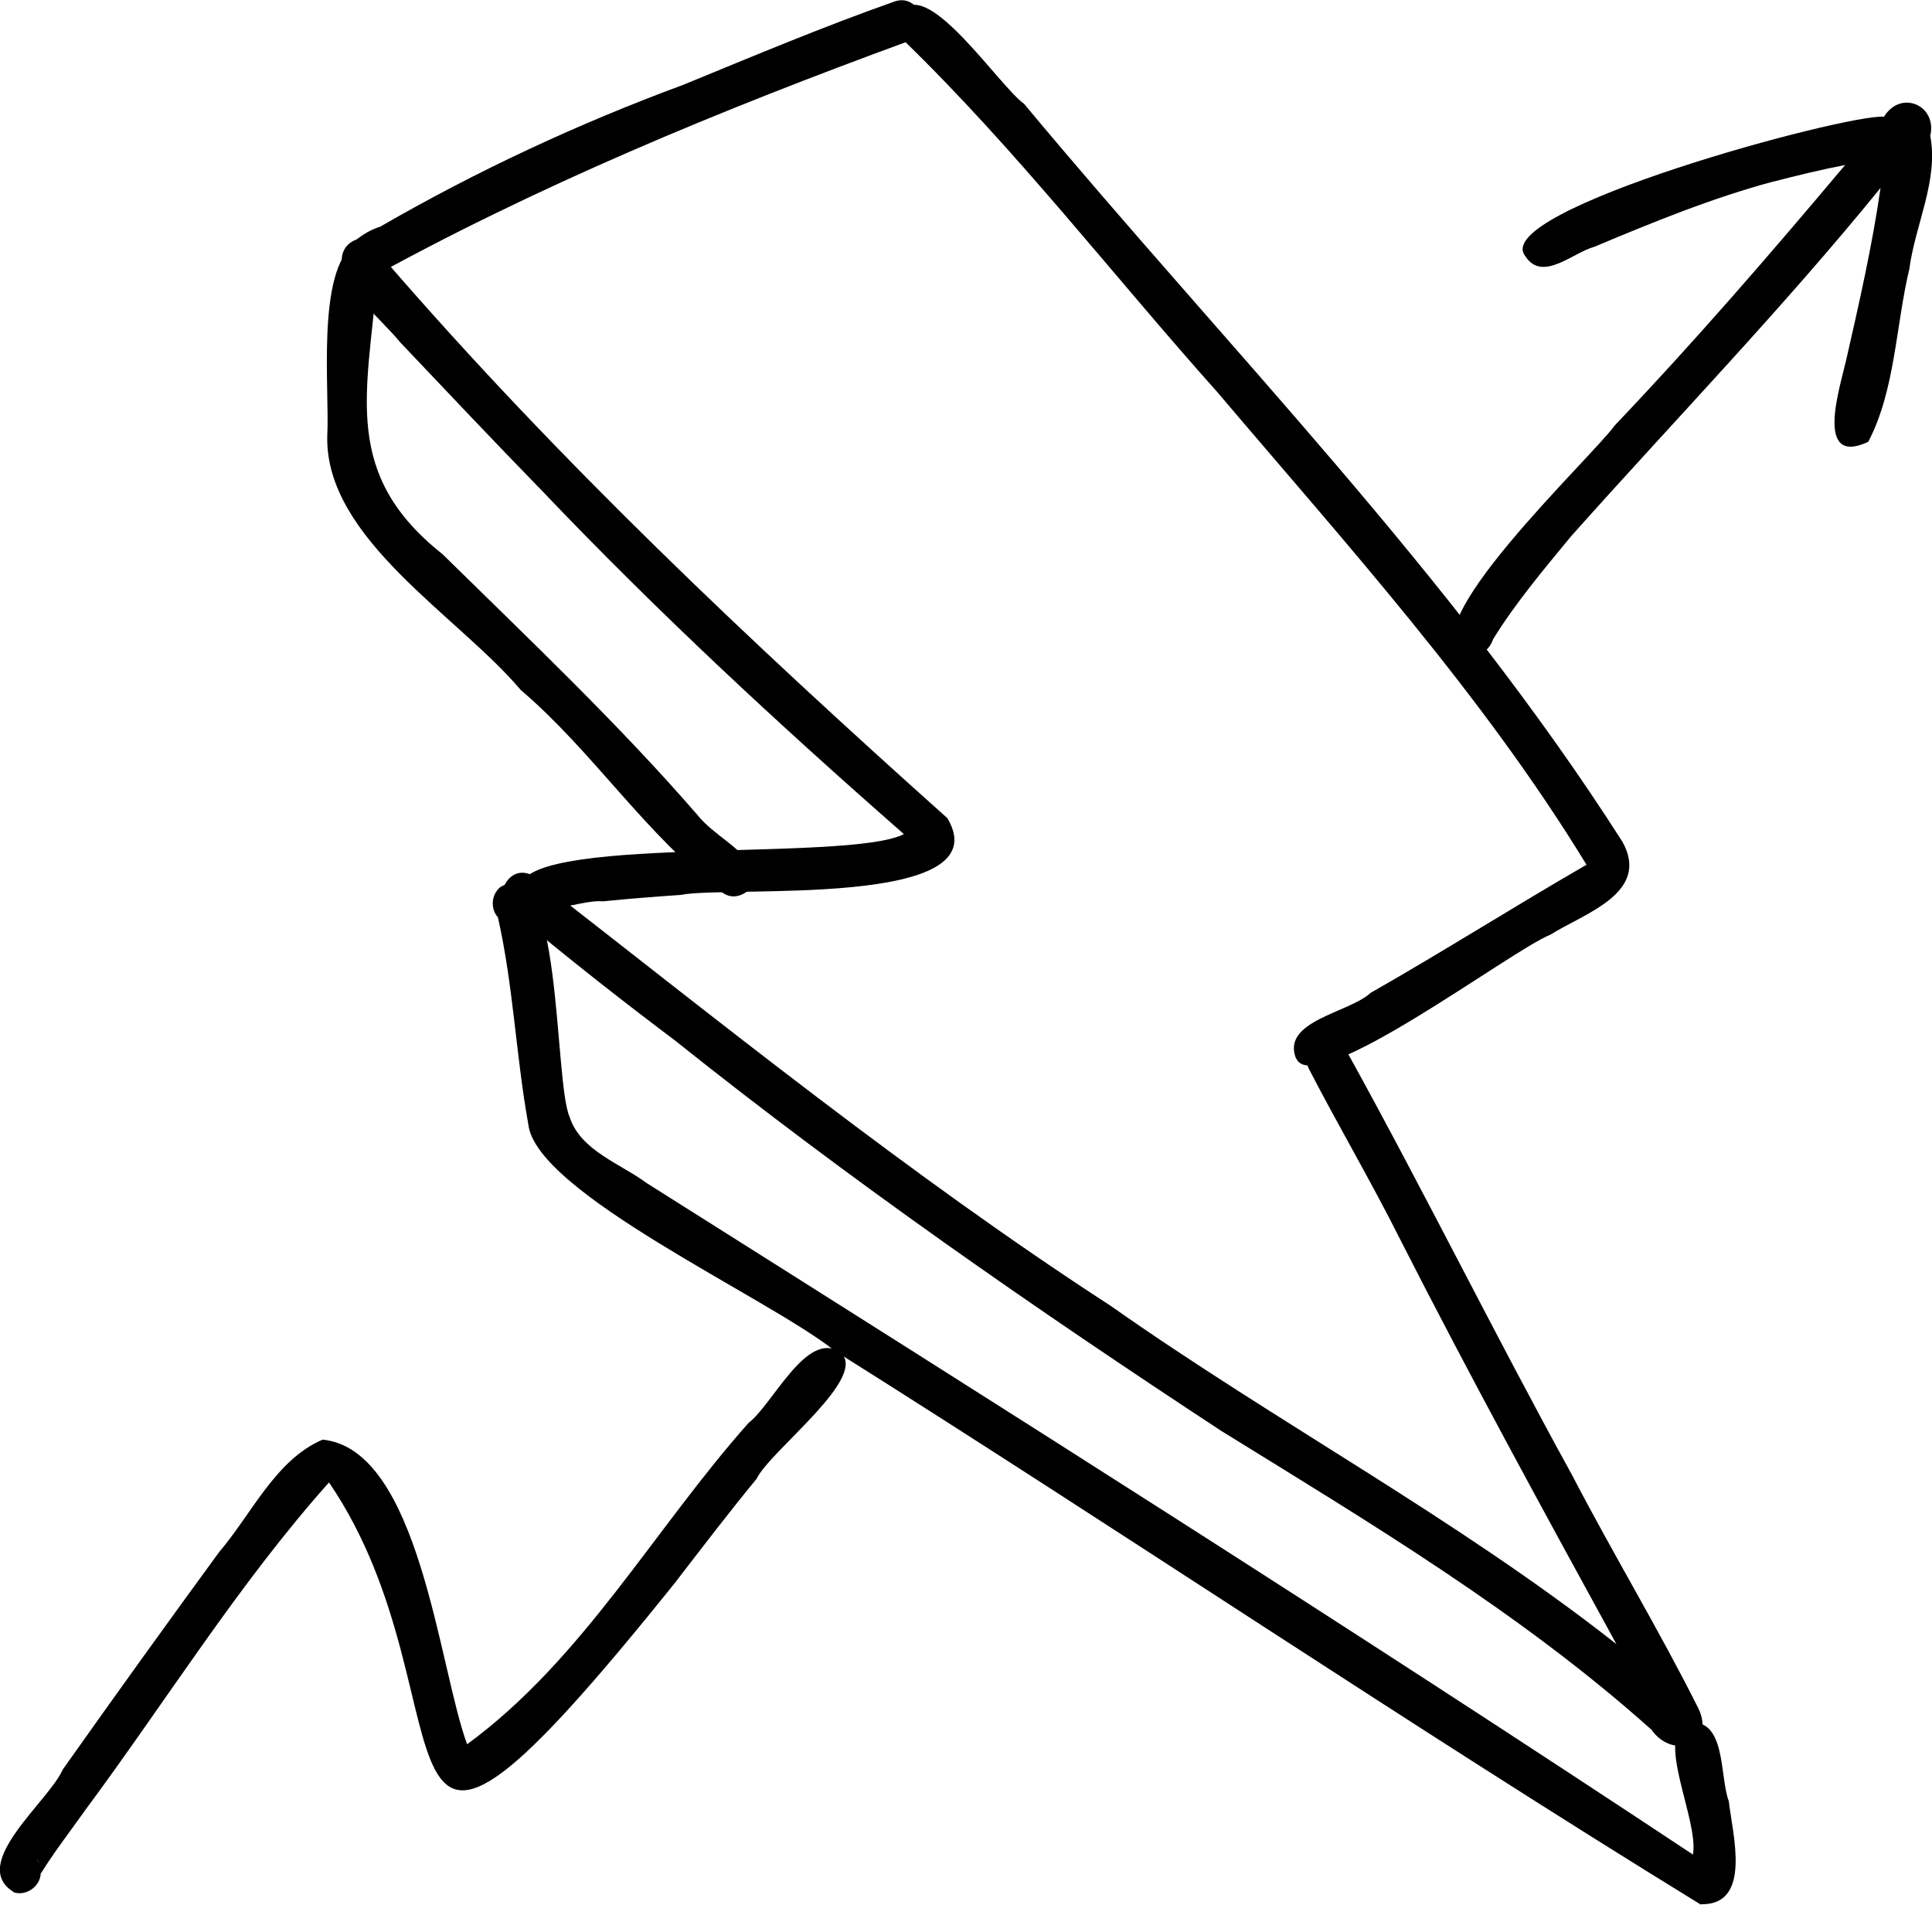 <svg width="141" height="139" viewBox="0 0 141 139" fill="none" xmlns="http://www.w3.org/2000/svg">
<g clip-path="url(#clip0_1_1554)">
<path fill-rule="evenodd" clip-rule="evenodd" d="M37.974 64.976C37.397 60.806 61.937 62.98 65.966 60.871C56.817 52.853 47.91 44.595 39.515 35.772C36.048 32.214 32.63 28.592 29.211 24.986C27.702 23.151 25.423 21.509 24.942 19.078C24.846 16.92 28.296 16.727 28.12 19.013C40.719 33.599 54.795 46.881 69.144 59.712C73.076 66.361 53.094 64.606 49.643 65.314C47.749 65.443 45.887 65.588 43.993 65.781C42.115 65.604 38.713 67.52 37.958 64.976H37.974Z" fill="black"/>
<path fill-rule="evenodd" clip-rule="evenodd" d="M120.488 126.201C110.986 117.701 99.944 111.116 89.142 104.435C75.484 95.468 62.066 86.163 49.29 75.956C45.309 72.961 41.313 69.822 37.541 66.65C35.776 65.926 36.915 63.06 38.713 63.817C52.58 74.603 66.303 85.728 81.069 95.307C93.187 103.839 106.3 110.81 117.968 119.987C112.607 110.199 107.247 100.394 102.191 90.461C100.072 86.227 97.665 82.154 95.498 77.952C94.663 76.004 97.777 74.909 98.403 76.938C104.037 87.145 109.125 97.464 114.726 107.639C117.695 113.354 121.05 118.892 123.939 124.656C125.271 127.393 122.029 128.439 120.504 126.201H120.488Z" fill="black"/>
<path fill-rule="evenodd" clip-rule="evenodd" d="M94.583 77.244C93.492 74.491 98.483 73.911 100.024 72.462C105.337 69.436 110.489 66.168 115.785 63.109C108.194 50.664 98.243 39.7 88.821 28.592C81.181 20.043 74.167 10.915 65.934 2.93C65.356 2.334 65.292 1.385 65.886 0.757C67.812 -1.497 72.964 6.327 74.729 7.567C89.495 25.308 105.963 41.922 118.418 61.45C120.472 65.185 115.593 66.667 113.153 68.212C110.28 69.339 95.947 80.254 94.599 77.244H94.583Z" fill="black"/>
<path fill-rule="evenodd" clip-rule="evenodd" d="M26.467 20.591C23.289 19.705 25.744 17.146 27.735 16.55C34.813 12.461 42.212 9.016 49.884 6.182C54.988 4.089 60.075 1.948 65.276 0.113C67.121 -0.547 68.165 2.367 66.287 3.011C52.66 8.001 39.066 13.604 26.467 20.607V20.591Z" fill="black"/>
<path fill-rule="evenodd" clip-rule="evenodd" d="M52.692 65.137C47.107 60.935 43.319 54.882 38.007 50.358C33.464 44.965 23.754 39.346 23.883 31.876C24.075 28.383 23.048 19.818 25.921 17.741C27.59 17.033 29.067 19.351 27.51 20.446C26.788 28.817 24.958 34.629 32.309 40.457C38.6 46.639 45.133 52.821 50.895 59.47C52.099 60.983 54.185 61.853 55.068 63.559C55.389 64.831 53.784 65.958 52.724 65.137H52.692Z" fill="black"/>
<path fill-rule="evenodd" clip-rule="evenodd" d="M124.131 139C102.913 125.96 82.064 111.889 60.91 98.575C56.095 94.711 39.066 87.064 38.552 82.025C37.654 77.034 37.461 71.899 36.337 66.94C35.776 66.312 35.856 65.298 36.498 64.751C41.072 61.917 40.398 78.838 41.57 81.51C42.356 83.973 45.293 84.923 47.219 86.356C72.787 102.487 98.355 118.651 123.554 135.346C124.003 132.818 120.697 126.604 123.2 125.734C126.009 125.332 125.48 129.646 126.17 131.45C126.427 133.8 127.903 139.048 124.147 138.968L124.131 139Z" fill="black"/>
<path fill-rule="evenodd" clip-rule="evenodd" d="M0.979 138.066C-2.311 136.022 3.595 131.433 4.574 129.147C8.346 123.819 12.15 118.522 16.002 113.257C18.361 110.505 20.111 106.528 23.546 105.063C30.624 105.771 32.02 121.693 34.09 127.296C42.533 121.114 47.749 111.583 54.635 103.839C56.416 102.471 58.84 97.11 61.279 98.656C63.574 100.41 56.207 105.852 55.212 107.929C53.174 110.408 51.232 112.952 49.274 115.495C25.199 145.504 35.086 124.43 24.011 108.186C17.382 115.624 12.15 124.108 6.227 132.093C5.136 133.639 3.964 135.136 2.969 136.746C2.921 137.712 1.846 138.42 0.947 138.082L0.979 138.066ZM2.921 136.086C2.857 135.941 2.793 135.78 2.68 135.667C2.777 135.796 2.857 135.941 2.921 136.086Z" fill="black"/>
<path fill-rule="evenodd" clip-rule="evenodd" d="M106.942 47.782C102.576 46.092 116.187 33.373 117.84 31.055C123.682 24.922 129.219 18.514 134.66 12.042C132.911 12.38 131.177 12.799 129.444 13.25C129.428 13.25 129.412 13.25 129.396 13.25C129.428 13.25 129.444 13.25 129.476 13.233C124.966 14.441 120.6 16.228 116.347 18.015C114.79 18.433 112.543 20.639 111.307 18.675C108.707 15.359 134.692 8.307 137.501 8.516C138.721 6.52 141.401 7.679 140.872 9.917C141.498 13.121 139.764 16.437 139.347 19.625C138.352 23.778 138.32 28.479 136.345 32.247C132.349 34.098 134.323 28.141 134.74 26.258C135.687 22.104 136.634 17.951 137.244 13.716C130.086 22.523 122.189 30.685 114.646 39.153C112.656 41.568 110.617 43.983 108.964 46.655C108.691 47.509 107.808 48.104 106.926 47.798L106.942 47.782Z" fill="black"/>
</g>
<defs>
<clipPath id="clip0_1_1554">
<rect width="141" height="139" fill="white"/>
</clipPath>
</defs>
</svg>
